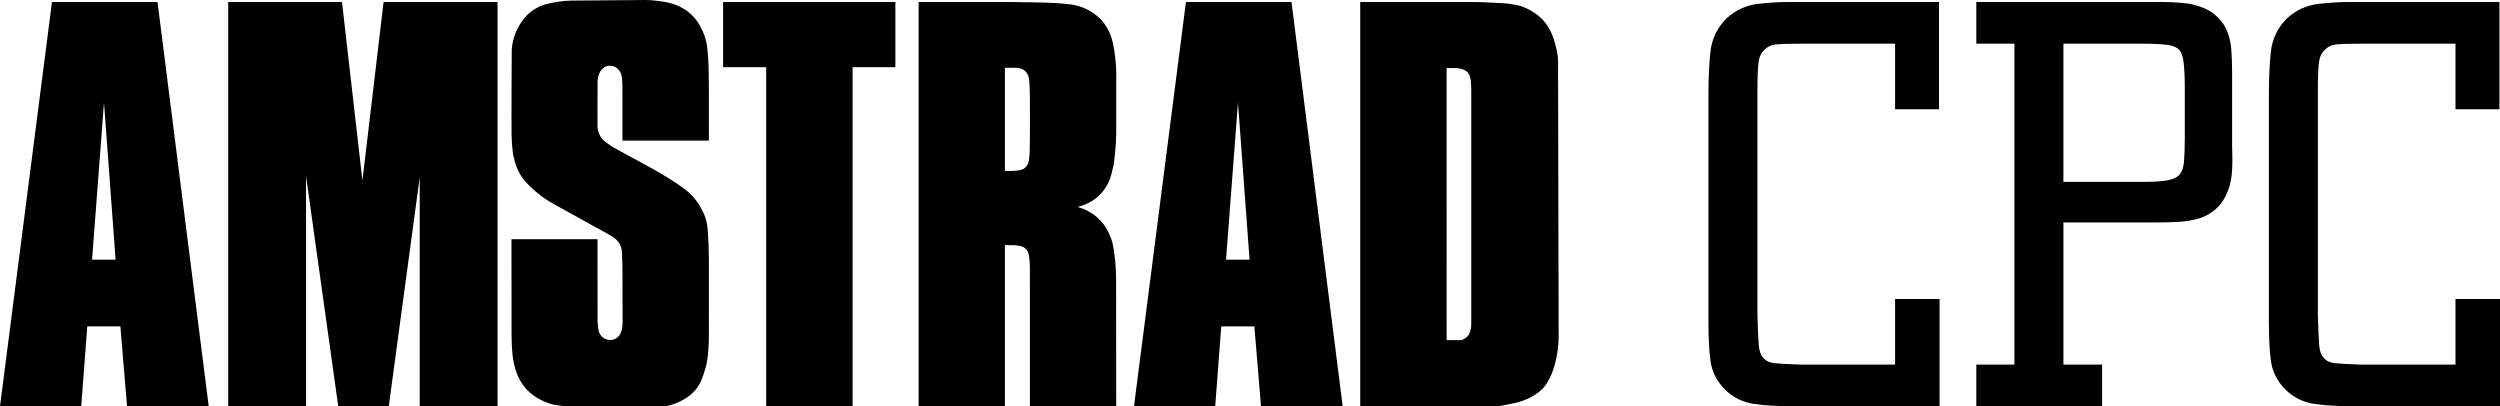 <?xml version="1.0" encoding="utf-8"?>
<!-- Generator: Adobe Illustrator 16.0.3, SVG Export Plug-In . SVG Version: 6.00 Build 0)  -->
<!DOCTYPE svg PUBLIC "-//W3C//DTD SVG 1.1//EN" "http://www.w3.org/Graphics/SVG/1.1/DTD/svg11.dtd">
<svg version="1.1" id="Layer_1" xmlns="http://www.w3.org/2000/svg" xmlns:xlink="http://www.w3.org/1999/xlink" x="0px" y="0px"
	 width="566.929px" height="92.175px" viewBox="0 0 566.929 92.175" enable-background="new 0 0 566.929 92.175"
	 xml:space="preserve">
<g>
	<g>
		<path d="M18.421,92.138l1.372-18.127h7.505l1.511,18.127h18.522L35.72,0.45H11.787L0,92.138H18.421 M26.213,58.883h-5.337
			l2.706-35.63L26.213,58.883 M77.555,0.45H51.749v91.688h17.652V39.921l7.301,52.216h11.463l7.014-51.932v51.932h17.651V0.45
			H86.987l-4.799,40.498L77.555,0.45 M116.043,11.608c-0.012,6.318-0.084,12.634-0.033,18.955c0.033,1.033,0.096,2.065,0.156,2.808
			c0.134,1.565,0.257,2.042,0.518,3.058c0.268,1.004,0.72,2.259,1.432,3.368c0.334,0.531,0.71,1.036,1.269,1.646
			c0.559,0.61,1.301,1.325,2.083,1.993c1.611,1.394,3.367,2.47,5.129,3.4c3.851,2.129,7.678,4.232,11.555,6.39
			c0.52,0.329,1.071,0.605,1.619,1.137c1.332,1.28,1.328,2.768,1.309,4.191l0.074,1.98l0.028,12.415
			c0.012,0.907-0.075,1.802-0.512,2.765c-0.149,0.28-0.354,0.539-0.6,0.75c-0.782,0.651-1.768,0.822-2.742,0.433
			c-0.3-0.125-0.576-0.306-0.81-0.531c-0.982-0.945-0.869-2.287-1.01-3.438L135.5,54.243h-19.514l0.02,20.921
			c0.016,2.568,0.033,5.002,0.589,7.518c0.299,1.297,0.776,2.645,1.5,3.852c0.724,1.207,1.691,2.273,2.826,3.106
			c1.134,0.832,2.434,1.43,3.461,1.785c1.028,0.355,1.784,0.467,2.54,0.558s1.511,0.191,2.269,0.191l19.826-0.001
			c0.898,0,1.798,0.04,2.905-0.265c1.109-0.304,2.422-0.844,3.557-1.565c1.137-0.722,2.096-1.625,2.756-2.593
			c0.66-0.968,1.023-2.002,1.336-2.934s0.574-1.763,0.765-2.872c0.191-1.108,0.313-2.494,0.382-3.881
			c0.066-1.387,0.033-2.775,0.033-4.163V59.203c0-0.276,0-0.553-0.008-1.174c-0.006-0.621-0.018-1.586-0.061-2.689
			c-0.043-1.104-0.118-2.344-0.186-3.146c-0.067-0.801-0.127-1.163-0.201-1.523c-0.074-0.359-0.164-0.715-0.265-1.069
			c-0.101-0.353-0.212-0.704-0.495-1.312c-0.281-0.607-0.733-1.473-1.278-2.277c-0.544-0.804-1.18-1.546-1.89-2.208
			c-0.711-0.661-1.496-1.24-2.37-1.838c-1.807-1.227-3.822-2.482-5.766-3.56l-8.284-4.52c-0.499-0.272-0.991-0.557-1.466-0.869
			c-0.476-0.313-0.935-0.647-1.211-0.857c-0.497-0.379-0.498-0.429-0.707-0.651c-0.082-0.093-0.161-0.188-0.298-0.413
			c-0.312-0.497-0.689-1.371-0.759-2.11c-0.049-0.397-0.007-0.797-0.007-1.198c0.005-2.886-0.015-5.865,0.014-8.657
			c-0.017-0.65-0.001-1.393,0.24-2.087c0.111-0.341,0.257-0.671,0.438-0.949c0.94-1.257,2.065-1.441,3.305-0.92
			c0.282,0.147,0.542,0.359,0.762,0.606s0.4,0.527,0.529,0.83c0.128,0.302,0.206,0.625,0.257,1.072
			c0.105,0.921,0.114,2.188,0.107,3.302V31.89h19.598c-0.021-5.63,0.068-11.255-0.063-16.891c-0.055-1.304-0.149-2.607-0.229-3.466
			c-0.079-0.859-0.145-1.273-0.227-1.684c-0.085-0.411-0.185-0.817-0.301-1.221c-0.116-0.403-0.245-0.803-0.553-1.489
			c-0.307-0.686-0.79-1.657-1.424-2.523c-0.634-0.866-1.419-1.625-2.302-2.24c-0.884-0.615-1.865-1.084-2.707-1.387
			c-1.657-0.569-2.919-0.665-4.359-0.849c-0.706-0.075-1.414-0.145-2.124-0.139l-16.964,0.136c-1.947,0.063-3.875,0.305-5.903,0.873
			c-0.618,0.189-1.198,0.427-1.75,0.719c-1.11,0.606-2.034,1.269-2.993,2.447c-0.483,0.599-0.994,1.363-1.413,2.174
			C116.59,8.011,116.083,9.822,116.043,11.608 M163.976,0.45v14.789h9.775v76.898h19.598V15.239h9.701V0.45H163.976 M229.18,0.45
			h-20.866v91.688h19.569V55.591c1.282,0.049,2.563-0.108,3.863,0.293c0.274,0.098,0.531,0.246,0.752,0.435
			c0.904,0.776,0.834,1.767,0.973,2.703c0.17,1.881,0.037,3.771,0.084,5.654v27.461h19.568l-0.018-28.663
			c-0.031-2.825-0.223-5.624-0.839-8.45c-0.173-0.638-0.402-1.276-0.688-1.905c-0.433-1.004-1.019-1.943-1.732-2.772
			c-0.713-0.829-1.554-1.549-2.482-2.126s-1.947-1.011-3.006-1.285c0.511-0.127,1.017-0.287,1.519-0.48
			c1.007-0.383,1.952-0.93,2.786-1.612c0.833-0.683,1.555-1.502,2.127-2.415c0.57-0.913,0.993-1.919,1.248-2.966
			c0.209-0.75,0.384-1.504,0.525-2.262c0.459-3.09,0.623-6.187,0.561-9.291v-9.6c0.061-1.895-0.029-3.802-0.271-5.699
			c-0.118-0.945-0.274-1.886-0.442-2.666c-0.167-0.781-0.346-1.402-0.578-2.004c-0.232-0.602-0.516-1.184-0.846-1.737
			c-0.331-0.554-0.709-1.079-1.129-1.569c-0.656-0.7-1.396-1.321-2.201-1.844c-1.67-1.083-3.544-1.688-5.393-1.846
			C237.91,0.438,233.543,0.581,229.18,0.45 M227.883,15.358c0.924,0.007,1.841,0.018,2.768,0.022c0.442,0.04,0.895,0.152,1.333,0.35
			c1.273,0.838,1.338,1.902,1.454,2.93c0.082,1.154,0.078,2.315,0.117,3.474c-0.016,4.017,0.051,8.032-0.047,12.048
			c-0.01,0.717-0.07,1.432-0.177,2.146c-0.033,0.334-0.131,0.663-0.288,0.96c-0.156,0.297-0.371,0.563-0.629,0.779
			c-0.592,0.533-1.38,0.56-2.091,0.644c-0.81,0.077-1.627,0.086-2.44,0.029V15.358 M275.575,92.138l1.371-18.127h7.506l1.51,18.127
			h18.522L292.874,0.45H268.94l-11.785,91.688H275.575 M283.368,58.883h-5.338l2.706-35.63L283.368,58.883 M351.087,6.108
			c-0.671-1.077-1.538-2.035-2.546-2.802c-1.01-0.768-2.158-1.345-3.013-1.688s-1.415-0.451-1.974-0.55
			c-0.561-0.099-1.12-0.187-1.682-0.252c-0.563-0.064-1.127-0.105-2.467-0.165c-1.34-0.059-3.455-0.191-5.571-0.192L308.46,0.45
			v91.688l31.104-0.052c0.774-0.002,1.532-0.222,2.292-0.356c1.605-0.289,3.016-0.594,4.523-1.276
			c0.793-0.356,1.646-0.831,2.421-1.416c0.774-0.585,1.472-1.282,2.13-2.356c0.658-1.075,1.277-2.526,1.732-4.301
			c0.453-1.774,0.801-3.871,0.796-5.971l-0.136-62.58c-0.004-1.429-0.362-2.84-0.727-4.146
			C352.233,8.379,351.758,7.185,351.087,6.108 M329.263,15.438c0.417,0,0.835-0.033,1.238,0.017c0.405,0.05,0.792,0.144,1.112,0.244
			s0.57,0.209,0.795,0.359c0.224,0.15,0.421,0.342,0.578,0.562c0.678,1.017,0.594,2.464,0.654,3.747V73.17
			c0,0.39-0.002,0.78-0.057,1.16c-0.057,0.378-0.149,0.746-0.271,1.065s-0.272,0.592-0.472,0.824
			c-0.198,0.232-0.445,0.423-0.715,0.576c-0.27,0.153-0.554,0.339-0.865,0.339h-3.205V15.438H329.263"/>
	</g>
	<g>
		<path d="M429.747,82.679l-21.398,0c-2.561-0.081-4.542-0.188-5.889-0.313c-1.109-0.104-1.934-0.477-2.565-1.178
			c-0.588-0.59-0.938-1.54-1.046-2.821c-0.127-1.505-0.23-3.796-0.313-6.783V20.113c0-2.498,0.082-4.492,0.245-5.927
			c0.142-1.25,0.579-2.192,1.366-2.913c0.689-0.691,1.471-1.078,2.391-1.18c1.098-0.122,3.085-0.185,5.906-0.185h21.303v14.871
			h9.966V0.45h-33.769c-2.479,0-4.978,0.152-7.428,0.452c-2.611,0.322-4.953,1.41-6.992,3.267c-2.102,2.102-3.329,4.65-3.65,7.576
			c-0.298,2.721-0.449,6.049-0.449,9.893V73.11c0,3.428,0.152,6.335,0.453,8.642c0.323,2.499,1.422,4.7,3.265,6.54
			c1.84,1.843,4.101,2.962,6.722,3.329c2.444,0.344,5.592,0.518,9.351,0.518h32.626V67.809h-10.094V82.679z"/>
		<path d="M506.18,16.3c0-1.792-0.064-3.528-0.193-5.16c-0.135-1.718-0.531-3.268-1.176-4.608c-0.66-1.364-1.656-2.554-2.963-3.535
			c-1.298-0.971-3.1-1.693-5.408-2.155c-0.612-0.086-1.18-0.152-1.71-0.198c-0.517-0.042-1.182-0.084-1.997-0.129
			c-0.836-0.042-1.92-0.064-3.229-0.064h-41.331v9.458h8.641v72.771h-8.641v9.458h28.522v-9.458h-8.769V50.451h20.678
			c1.799,0,3.563-0.043,5.24-0.128c1.762-0.087,3.396-0.357,4.861-0.803c1.535-0.467,2.904-1.272,4.068-2.394
			c1.165-1.123,2.082-2.667,2.729-4.612c0.359-1.171,0.585-2.487,0.676-3.914c0.084-1.38,0.084-3.208,0.002-5.397V16.3z
			 M495.45,19.9v11.482c0,2.177-0.063,3.971-0.188,5.334c-0.107,1.208-0.422,2.15-0.932,2.8c-0.484,0.618-1.316,1.057-2.473,1.304
			c-1.317,0.282-3.27,0.426-5.803,0.426h-18.129V9.909h17.623c2.479,0,4.438,0.083,5.83,0.25c1.213,0.144,2.111,0.485,2.667,1.012
			c0.548,0.521,0.917,1.423,1.096,2.68C495.346,15.289,495.45,17.325,495.45,19.9z"/>
		<path d="M556.834,67.809v14.871l-21.398,0c-2.56-0.081-4.541-0.188-5.889-0.313c-1.107-0.104-1.935-0.477-2.563-1.178
			c-0.588-0.59-0.94-1.54-1.047-2.822c-0.125-1.5-0.231-3.79-0.313-6.782V20.113c0-2.498,0.082-4.492,0.245-5.926
			c0.146-1.252,0.579-2.194,1.368-2.914c0.689-0.692,1.472-1.078,2.389-1.18c1.098-0.122,3.085-0.185,5.906-0.185h21.303v14.871
			h9.969V0.45h-33.771c-2.478,0-4.976,0.152-7.426,0.452c-2.613,0.322-4.955,1.41-6.994,3.267c-2.101,2.102-3.328,4.65-3.648,7.575
			c-0.299,2.718-0.451,6.047-0.451,9.894V73.11c0,3.43,0.152,6.338,0.453,8.642c0.324,2.499,1.422,4.699,3.266,6.54
			c1.84,1.843,4.103,2.962,6.721,3.329c2.445,0.344,5.591,0.518,9.352,0.518h32.626V67.809H556.834z"/>
	</g>
</g>
</svg>
